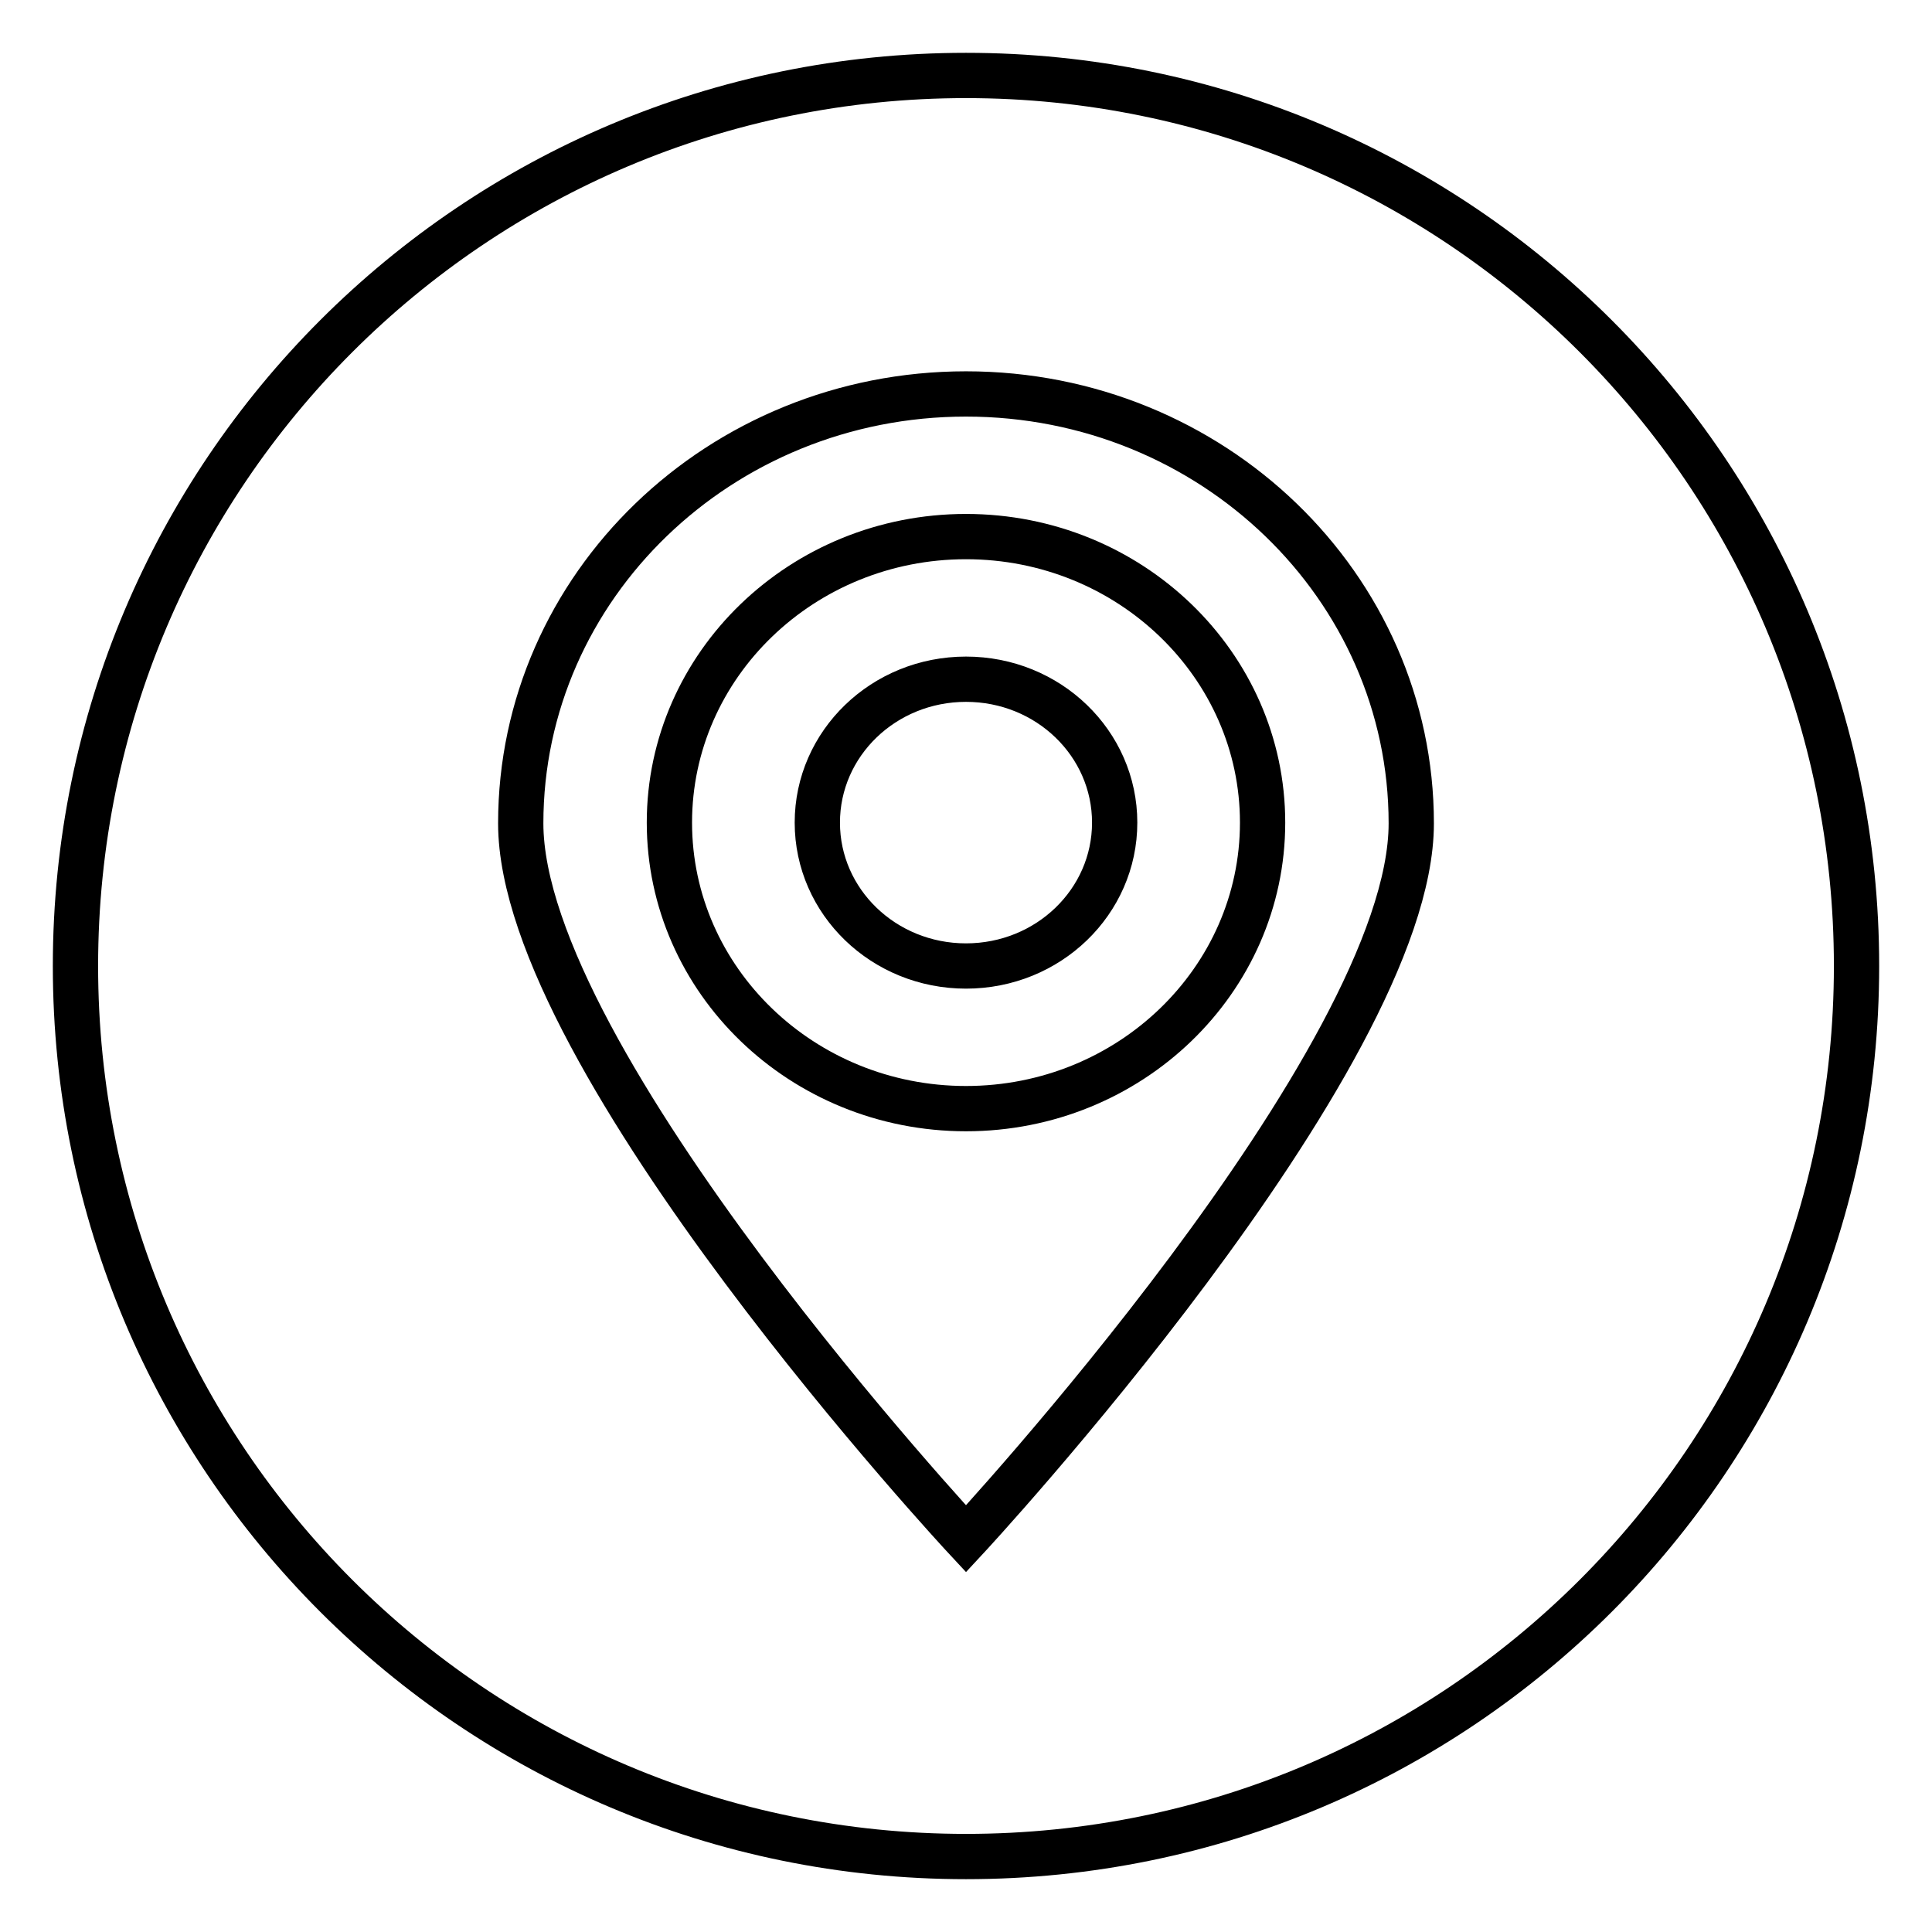 <?xml version="1.0" encoding="utf-8"?>
<!-- Svg Vector Icons : http://www.onlinewebfonts.com/icon -->
<!DOCTYPE svg PUBLIC "-//W3C//DTD SVG 1.1//EN" "http://www.w3.org/Graphics/SVG/1.1/DTD/svg11.dtd">
<svg version="1.1" xmlns="http://www.w3.org/2000/svg" xmlns:xlink="http://www.w3.org/1999/xlink" x="0px" y="0px" viewBox="0 0 256 256" enable-background="new 0 0 256 256" xml:space="preserve">
<g> <path stroke-width="6" fill-opacity="0" stroke="#000000"  d="M128,71.1c-21.7,0-39.3,17-39.3,37.9c0,20.9,17.6,37.9,39.3,37.9c21.7,0,39.3-17,39.3-37.9 C167.3,88.1,149.7,71.1,128,71.1z M128,128c-10.9,0-19.7-8.5-19.7-19c0-10.5,8.8-19,19.7-19c10.9,0,19.7,8.5,19.7,19 C147.7,119.5,138.9,128,128,128z"/> <path stroke-width="6" fill-opacity="0" stroke="#000000"  d="M128,10C62.8,10,10,62.8,10,128s52.8,118,118,118s118-52.8,118-118S193.2,10,128,10z M128,203.9 c0,0-59-63.4-59-94.8c0-31.4,26.4-56.9,59-56.9c32.6,0,59,25.5,59,56.9C187,140.4,128,203.9,128,203.9z"/></g>
</svg>